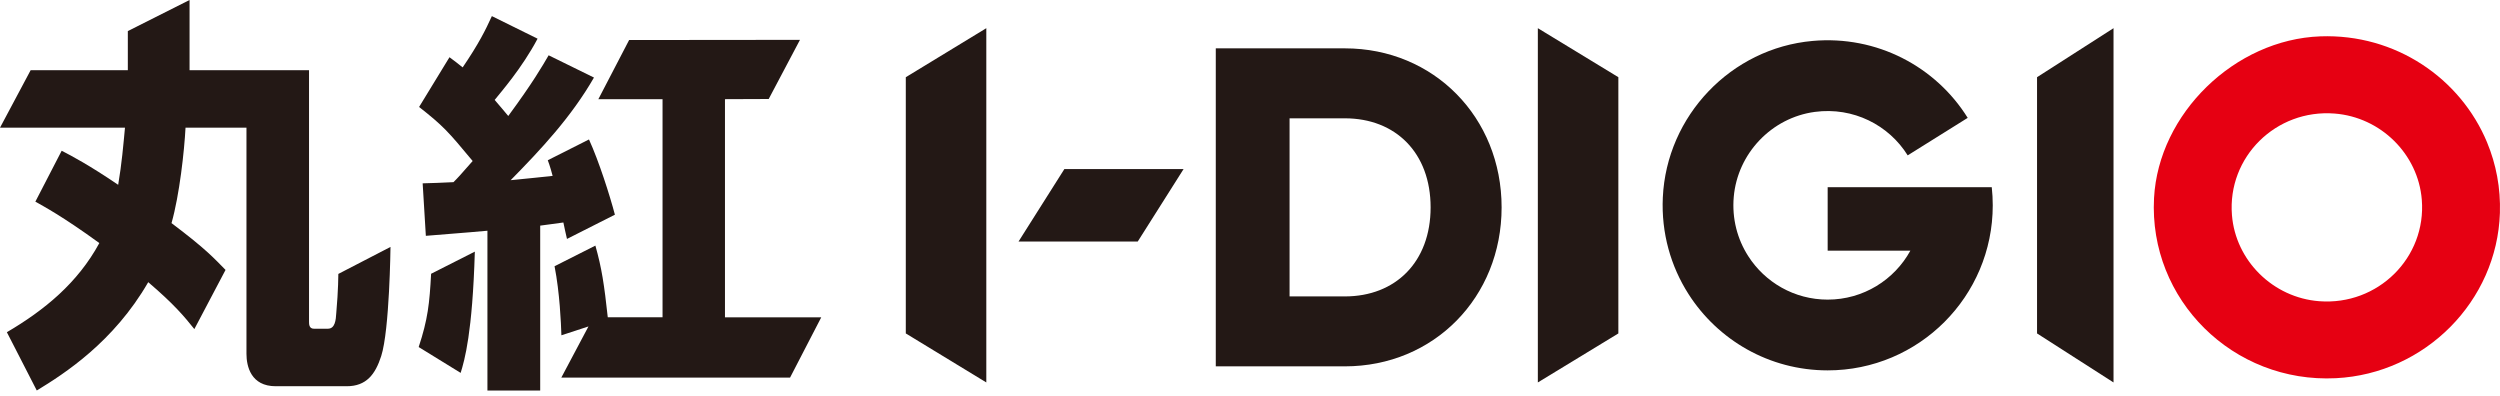 <svg fill="none" height="78" viewBox="0 0 493 78" width="493" xmlns="http://www.w3.org/2000/svg"><path d="m490.468 28.117c-5.248-12.669-18.067-21.489-32.895-20.949-16.87.615-31.91 15.235-32.798 31.896-1.066 20.05 15.6 36.542 35.88 35.515 17.582-.891 31.767-15.195 32.327-32.584.158-4.923-.751-9.617-2.514-13.871m-50.326 14.297c-.922-11.447 8.665-20.935 20.247-20.03 9.101.709 16.474 8.002 17.192 16.998.915 11.427-8.658 20.895-20.226 20.01-9.102-.696-16.488-7.976-17.213-16.971z" fill="#e60012"/><g fill="#231815"><path d="m265.207 9.527h-25.455v62.717h25.455c17.55 0 30.91-13.614 30.91-31.352 0-17.737-13.36-31.358-30.91-31.358zm0 48.926h-10.904v-35.121h10.904c10.003 0 16.91 6.807 16.91 17.561 0 10.753-6.907 17.561-16.91 17.561z"/><path d="m401.704 15.218v50.534l15.083 9.667v-69.861l-15.083 9.667z"/><path d="m178.623 15.218v50.534l15.878 9.667v-69.861l-15.878 9.667z"/><path d="m303.263 75.419 15.877-9.665v-50.531l-15.877-9.665z"/><path d="m392.775 36.917h-32.359v12.518h16.308c-3.16 5.752-9.277 9.649-16.308 9.649-6.591 0-12.383-3.431-15.679-8.6-2.124-3.316-3.214-7.348-2.842-11.645.745-8.58 7.457-15.631 15.99-16.774 7.593-1.015 14.61 2.619 18.311 8.573l11.835-7.396c-6.273-10.075-17.878-16.307-30.599-15.17-16.071 1.441-28.779 14.751-29.524 30.869-.324 7.024 1.577 13.587 5.062 19.041 5.772 9.047 15.909 15.055 27.446 15.055 17.979 0 32.555-14.575 32.555-32.547 0-1.211-.068-2.402-.196-3.573z"/><path d="m209.892 33.343h23.509l-9.041 14.29h-23.508z"/><path d="m12.159 29.73c1.978 1.005 5.454 2.851 11.146 6.713.712-4.168 1.026-7.942 1.341-11.261h-24.647l6.042-11.335h19.166v-7.718l12.173-6.129v13.84h23.559v49.591c0 .462 0 1.391.951 1.391h2.764c1.423 0 1.581-1.697 1.663-3.163.397-4.398.404-7.643.404-7.643l10.284-5.322s-.178 16.399-1.834 21.531c-1.163 3.604-2.929 5.939-6.801 5.939h-13.993c-4.899 0-5.775-3.93-5.775-6.401v-44.582h-12.016c-.239 4.548-1.184 13.263-2.764 18.816 6.959 5.247 8.362 6.917 10.654 9.231l-6.152 11.668c-1.978-2.471-3.955-4.86-9.094-9.252-6.801 11.797-16.525 18.048-21.978 21.361l-5.898-11.492c7.424-4.364 13.966-9.713 18.235-17.58-7.431-5.396-11.058-7.276-12.618-8.166l5.187-10.032z"/><path d="m93.638 49.617c-.471 16.06-2.013 21.368-2.797 23.917l-8.277-5.098c1.815-5.485 2.136-8.584 2.45-14.449l8.631-4.37zm-10.289-13.464c.471 0 5.049-.156 6.073-.231.71-.693 1.501-1.543 3.787-4.173-4.885-5.872-5.759-6.871-10.562-10.657l5.991-9.807c1.024.775 1.576 1.155 2.6 2.005 3.152-4.635 4.497-7.333 5.759-10.113l9.013 4.452c-3.091 5.852-7.362 10.684-8.461 12.077 1.105 1.312 1.733 2.005 2.682 3.167 4.885-6.64 6.7-9.807 7.962-11.969l8.939 4.391c-4.497 7.803-10.433 14.144-16.43 20.24 4.728-.462 5.363-.544 8.276-.85-.471-1.855-.955-3.086-.955-3.086l8.126-4.098c1.972 4.323 4.108 11.038 5.111 14.837l-9.45 4.778c-.157-.619-.553-2.474-.71-3.242-.709.075-4.339.619-4.571.619v32.515h-10.406v-31.509c-4.101.387-10.487.85-12.145 1.006zm32.683 28.226-5.322 1.74c-.082-2.474-.327-8.38-1.351-13.62l8.052-4.064c1.262 4.479 1.733 7.646 2.442 14.13h10.801v-43.008h-12.657l6.066-11.663 33.693-.034-6.168 11.663-8.624.034v43.015h18.989l-6.155 11.894h-45.108l5.349-10.079z"/></g></svg>